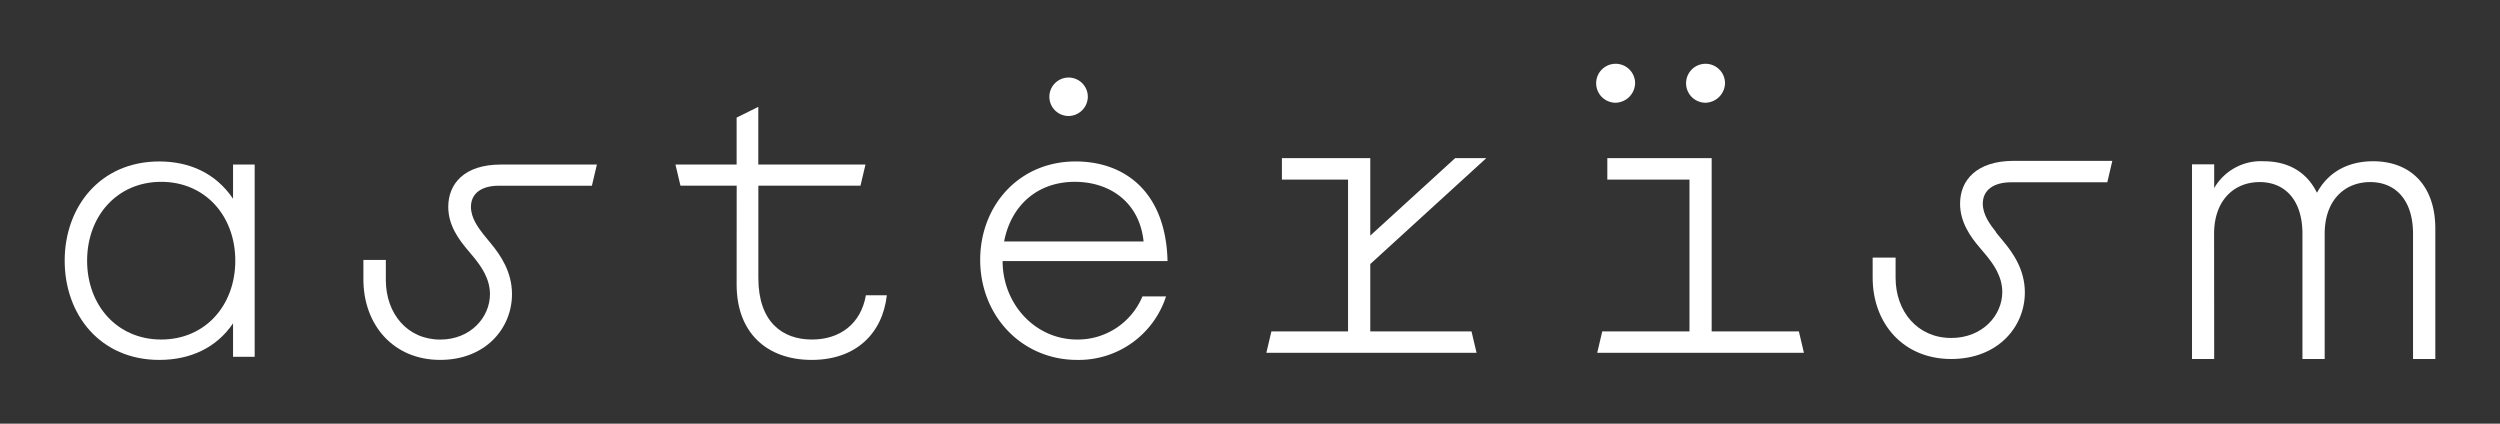 <svg xmlns="http://www.w3.org/2000/svg" viewBox="0 0 499.37 84.63">
  <rect x="0" y="0" width="499.37" height="84.63" fill="#333333" stroke="none"/>
  <g style="fill: #fff">
  <path d="M96.65,46.92l1.45,1.77c1.89,2.3,4.17,5.61,4.17,10.06,0,6.84-5.31,13.14-14.34,13.14-9.42,0-15.34-7.07-15.34-16.06V51.92h4.48v4c0,6.76,4.33,11.91,10.86,11.91,6.07,0,9.94-4.46,9.94-9.07,0-3.15-1.82-5.6-3.11-7.22l-1.22-1.46c-1.9-2.23-4-5.07-4-8.75,0-4.62,3.19-8.46,10.48-8.46h19.21l-1,4.23H99.61c-3.33,0-5.54,1.46-5.54,4.23,0,2.22,1.45,4.14,2.58,5.6"/>
  <path d="M147.15,37.09H135.92l-1-4.23h12.22V23.49l4.33-2.15V32.86h21.41l-1,4.23H151.48V55.53c0,8.76,4.78,12.29,10.7,12.29,5.62,0,9.79-3.15,10.78-8.84h4.18c-.84,7.53-6.08,12.91-15,12.91s-15-5.38-15-15.06Z"/>
  <path d="M200.57,48.23h27.86c-.83-7.92-6.83-11.91-13.74-11.91-7.51,0-12.75,4.76-14.12,11.91m-4.78,3.69c0-10.84,7.74-19.67,19.05-19.67,10.1,0,18.07,6.37,18.37,19.9H200.27c0,8.6,6.53,15.67,14.87,15.67a14,14,0,0,0,13.06-8.61h4.71a18.32,18.32,0,0,1-17.77,12.68c-11,0-19.35-8.76-19.35-20"/>
  <path d="M17.4,52.07c0,8.91,6,15.75,14.8,15.75S47,61,47,52.07,41,36.32,32.2,36.32,17.4,43.16,17.4,52.07M46.55,64.59c-3.34,4.92-8.58,7.3-14.73,7.3-11.84,0-18.9-9.07-18.9-19.82S20,32.25,31.82,32.25c6.08,0,11.31,2.38,14.73,7.45V32.87h4.32v38.4H46.55Z"/>
  <path d="M213.5,23.17a3.84,3.84,0,1,1,3.79-3.84,3.89,3.89,0,0,1-3.79,3.84"/>
  <polygon points="290.66 31.59 273.71 47.06 273.71 31.59 256.06 31.59 256.06 35.87 269.27 35.87 269.27 66.19 253.96 66.19 252.95 70.47 294.94 70.47 293.93 66.19 273.71 66.19 273.71 52.74 296.88 31.59 290.66 31.59"/>
  <polygon points="321.06 31.59 321.06 35.87 337.47 35.87 337.47 66.19 320.05 66.19 319.04 70.47 360.33 70.47 359.32 66.19 341.9 66.19 341.9 31.59 321.06 31.59"/>
  <path d="M398.71,46.44l1.47,1.79c1.95,2.33,4.28,5.67,4.28,10.18,0,6.93-5.44,13.3-14.7,13.3-9.64,0-15.7-7.15-15.7-16.25v-4h4.58v4c0,6.84,4.44,12.05,11.12,12.05,6.23,0,10.19-4.51,10.19-9.18,0-3.19-1.86-5.67-3.19-7.31l-1.24-1.47c-1.94-2.26-4-5.14-4-8.87,0-4.66,3.27-8.55,10.74-8.55h19.67l-1,4.28H401.74c-3.42,0-5.68,1.47-5.68,4.27,0,2.26,1.48,4.2,2.65,5.68"/>
  <path d="M442.28,71.71h-4.43V32.83h4.43v4.74a10.76,10.76,0,0,1,9.88-5.36c5.13,0,8.71,2.33,10.65,6.3,2.26-4.2,6.3-6.3,11.2-6.3,7.54,0,12.44,4.9,12.44,13.45V71.71H482v-25c0-6.76-3.5-10.34-8.56-10.34s-9.09,3.58-9.09,10.34v25h-4.44v-25c0-6.76-3.5-10.34-8.55-10.34s-9.1,3.58-9.1,10.34Z"/>
  <path d="M322.72,20.52a3.89,3.89,0,1,1,3.89-3.89,4,4,0,0,1-3.89,3.89"/>
  <path d="M340.68,20.52a3.89,3.89,0,1,1,3.89-3.89,4,4,0,0,1-3.89,3.89"/>
</g>
</svg>
